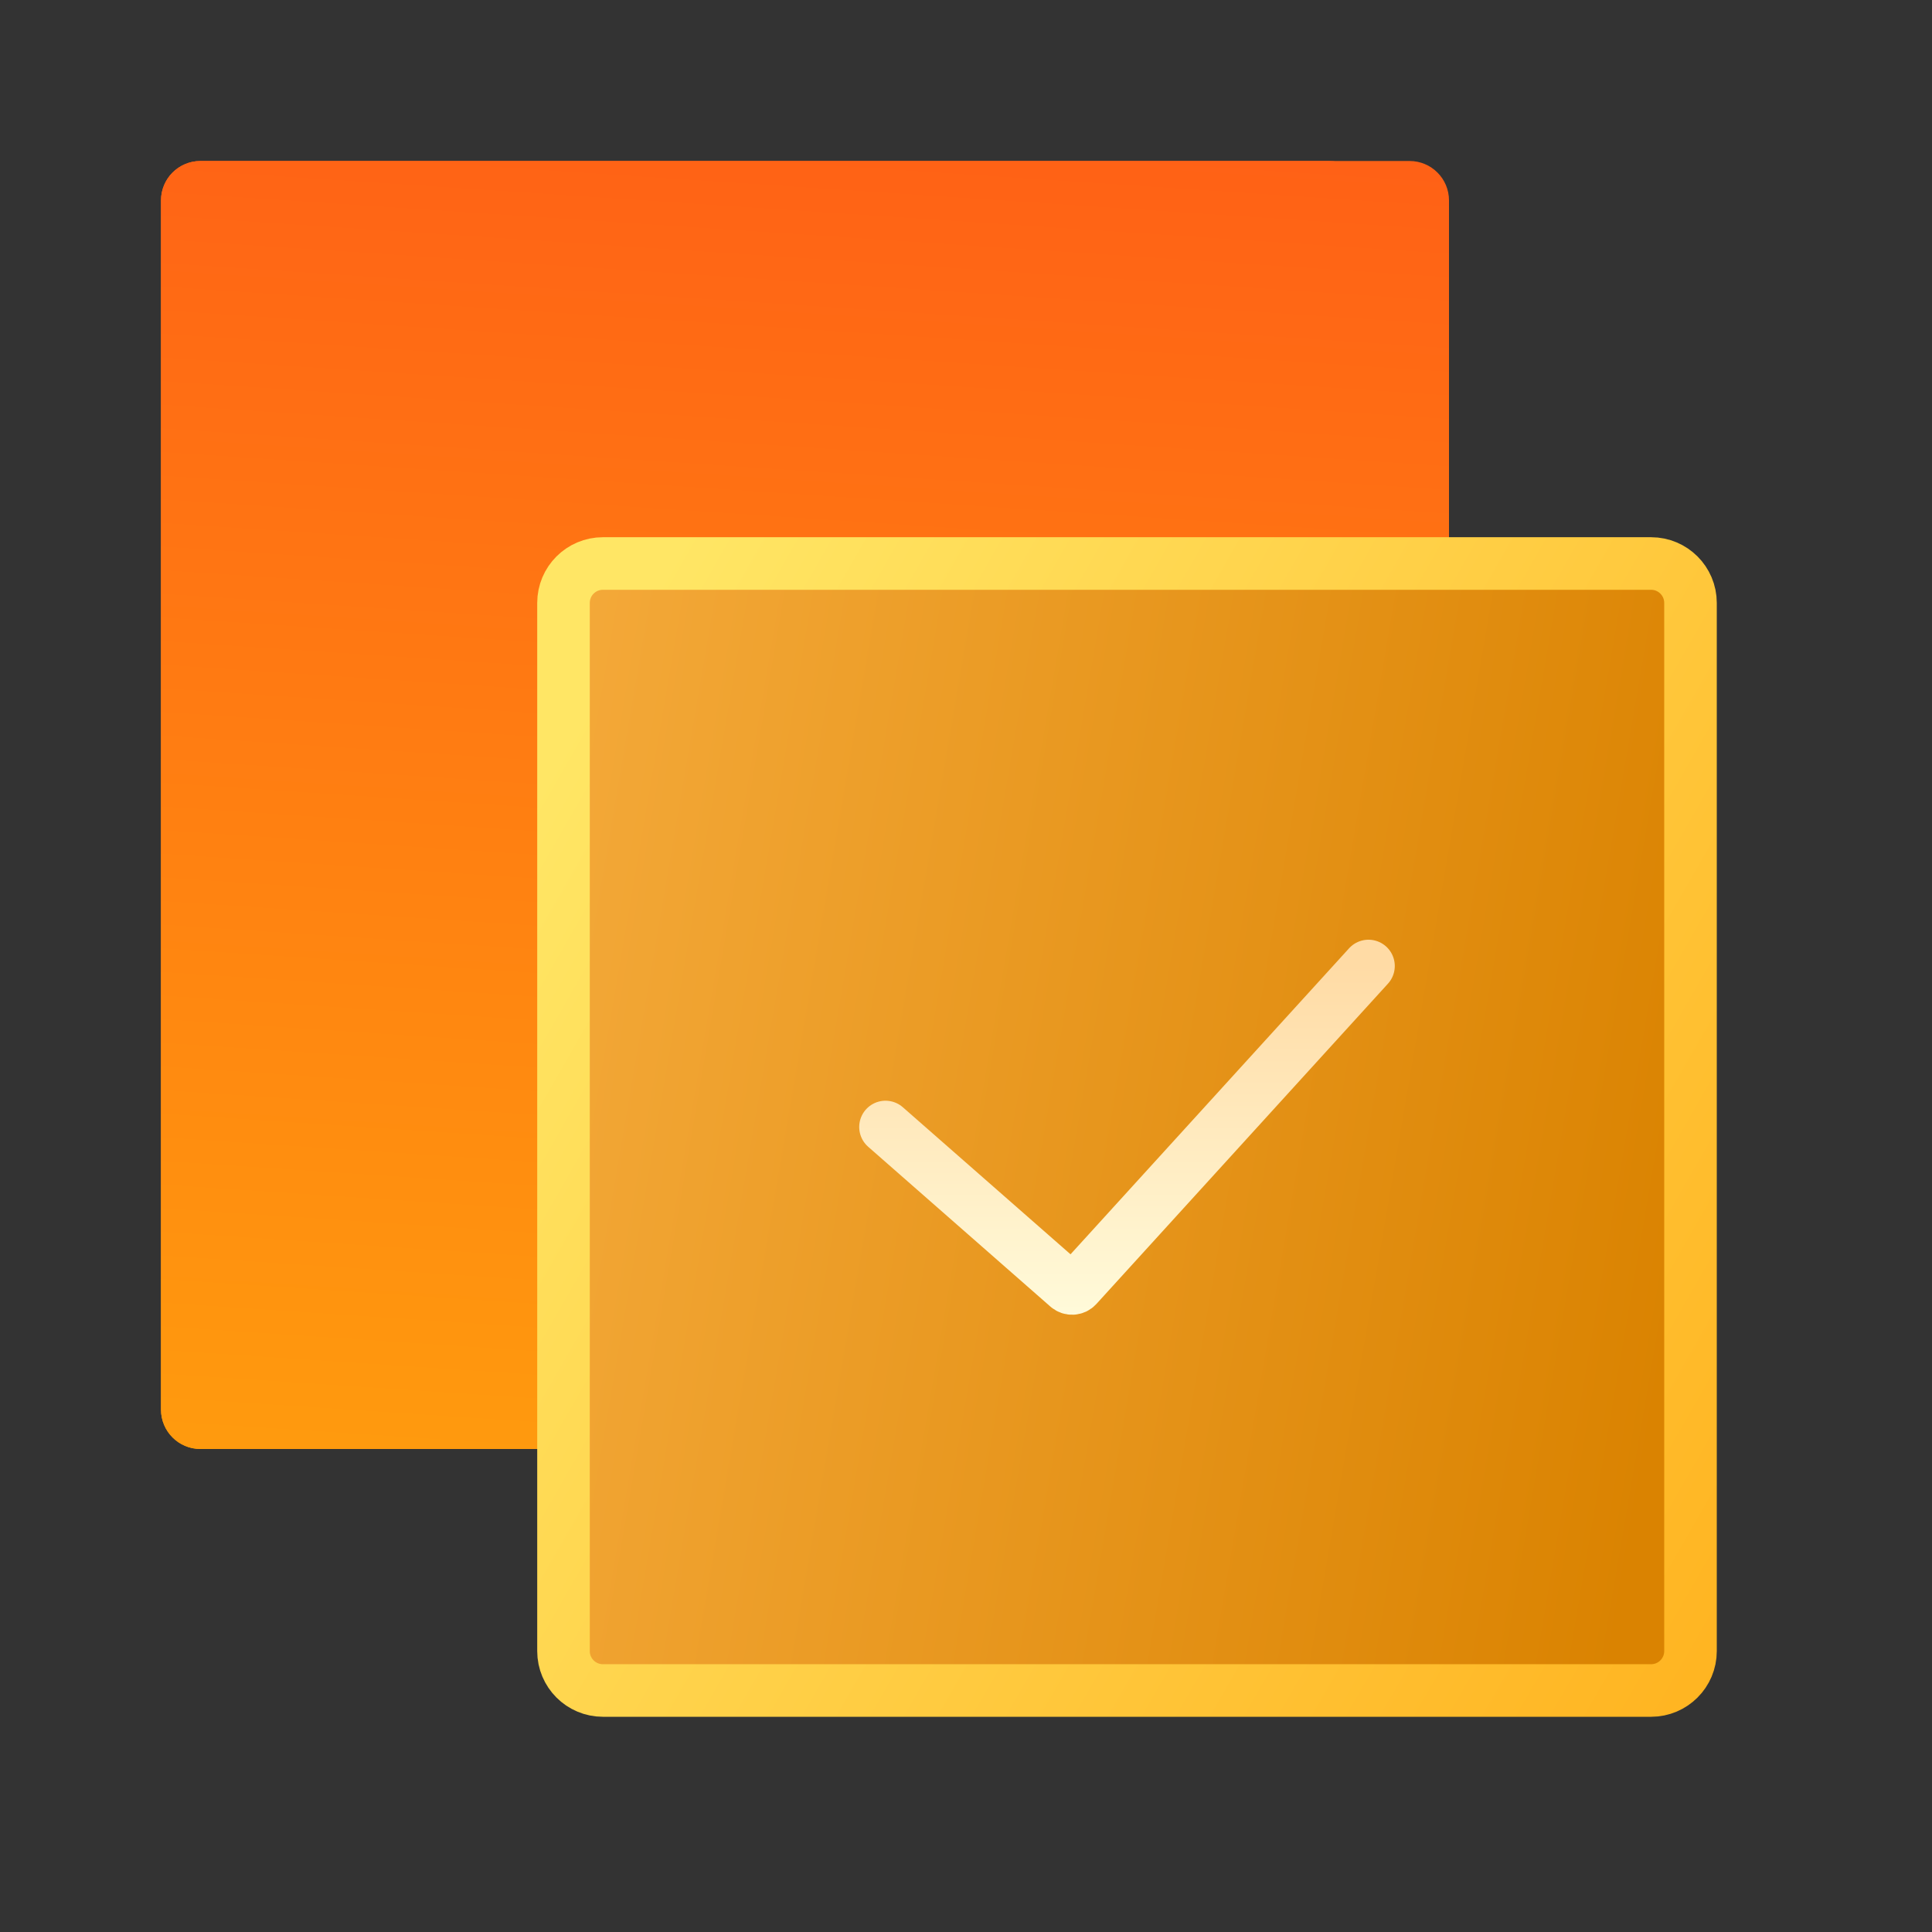 <svg width="294" height="294" viewBox="0 0 294 294" fill="none" xmlns="http://www.w3.org/2000/svg">
<rect x="0" y="0" width="294" height="294" fill="#333333" stroke="none"/>
<g clip-path="url(#clip0_3323_1596)">
<path d="M202.25 24.5H30.5C27.186 24.5 24.5 27.186 24.5 30.5V214.5C24.5 217.814 27.186 220.5 30.5 220.5H202.25C205.564 220.5 208.25 217.814 208.25 214.5V30.5C208.25 27.186 205.564 24.5 202.25 24.5Z" fill="url(#paint0_linear_3323_1596)"/>
<path d="M214.5 24.5H30.5C27.186 24.5 24.5 27.186 24.5 30.5V214.5C24.5 217.814 27.186 220.5 30.5 220.5H214.5C217.814 220.5 220.5 217.814 220.5 214.5V30.5C220.5 27.186 217.814 24.5 214.5 24.5Z" fill="url(#paint1_linear_3323_1596)"/>
<path d="M85.75 91.75C85.75 88.436 88.436 85.75 91.75 85.75H196H251.25C254.564 85.75 257.25 88.436 257.25 91.75V251.25C257.25 254.564 254.564 257.25 251.25 257.25H91.75C88.436 257.25 85.75 254.564 85.75 251.25V208.25V91.75Z" fill="url(#paint2_linear_3323_1596)" stroke="url(#paint3_linear_3323_1596)" stroke-width="8" stroke-linecap="round"/>
<path d="M134.75 171.5L162.482 195.821C162.892 196.181 163.514 196.146 163.881 195.743L208.25 147" stroke="url(#paint4_linear_3323_1596)" stroke-width="8" stroke-linecap="round"/>
</g>
<defs>
<linearGradient id="paint0_linear_3323_1596" x1="185.281" y1="-36.75" x2="165.58" y2="242.348" gradientUnits="userSpaceOnUse">
<stop stop-color="#FF5018"/>
<stop offset="1" stop-color="#FF9E0D"/>
</linearGradient>
<linearGradient id="paint1_linear_3323_1596" x1="196" y1="-36.75" x2="177.519" y2="242.516" gradientUnits="userSpaceOnUse">
<stop stop-color="#FF5018"/>
<stop offset="1" stop-color="#FF9E0D"/>
</linearGradient>
<linearGradient id="paint2_linear_3323_1596" x1="257.25" y1="187.578" x2="-1.146" y2="143.361" gradientUnits="userSpaceOnUse">
<stop stop-color="#DA8301"/>
<stop offset="1" stop-color="#FFB951"/>
</linearGradient>
<linearGradient id="paint3_linear_3323_1596" x1="259.394" y1="278.688" x2="57.077" y2="162.545" gradientUnits="userSpaceOnUse">
<stop stop-color="#FFB21E"/>
<stop offset="1" stop-color="#FFE665"/>
</linearGradient>
<linearGradient id="paint4_linear_3323_1596" x1="171.5" y1="201.416" x2="171.5" y2="147" gradientUnits="userSpaceOnUse">
<stop stop-color="#FFFBDB"/>
<stop offset="1" stop-color="#FFDBA5"/>
</linearGradient>
<clipPath id="clip0_3323_1596">
<rect width="294" height="294" fill="white"/>
</clipPath>
</defs>
</svg>
